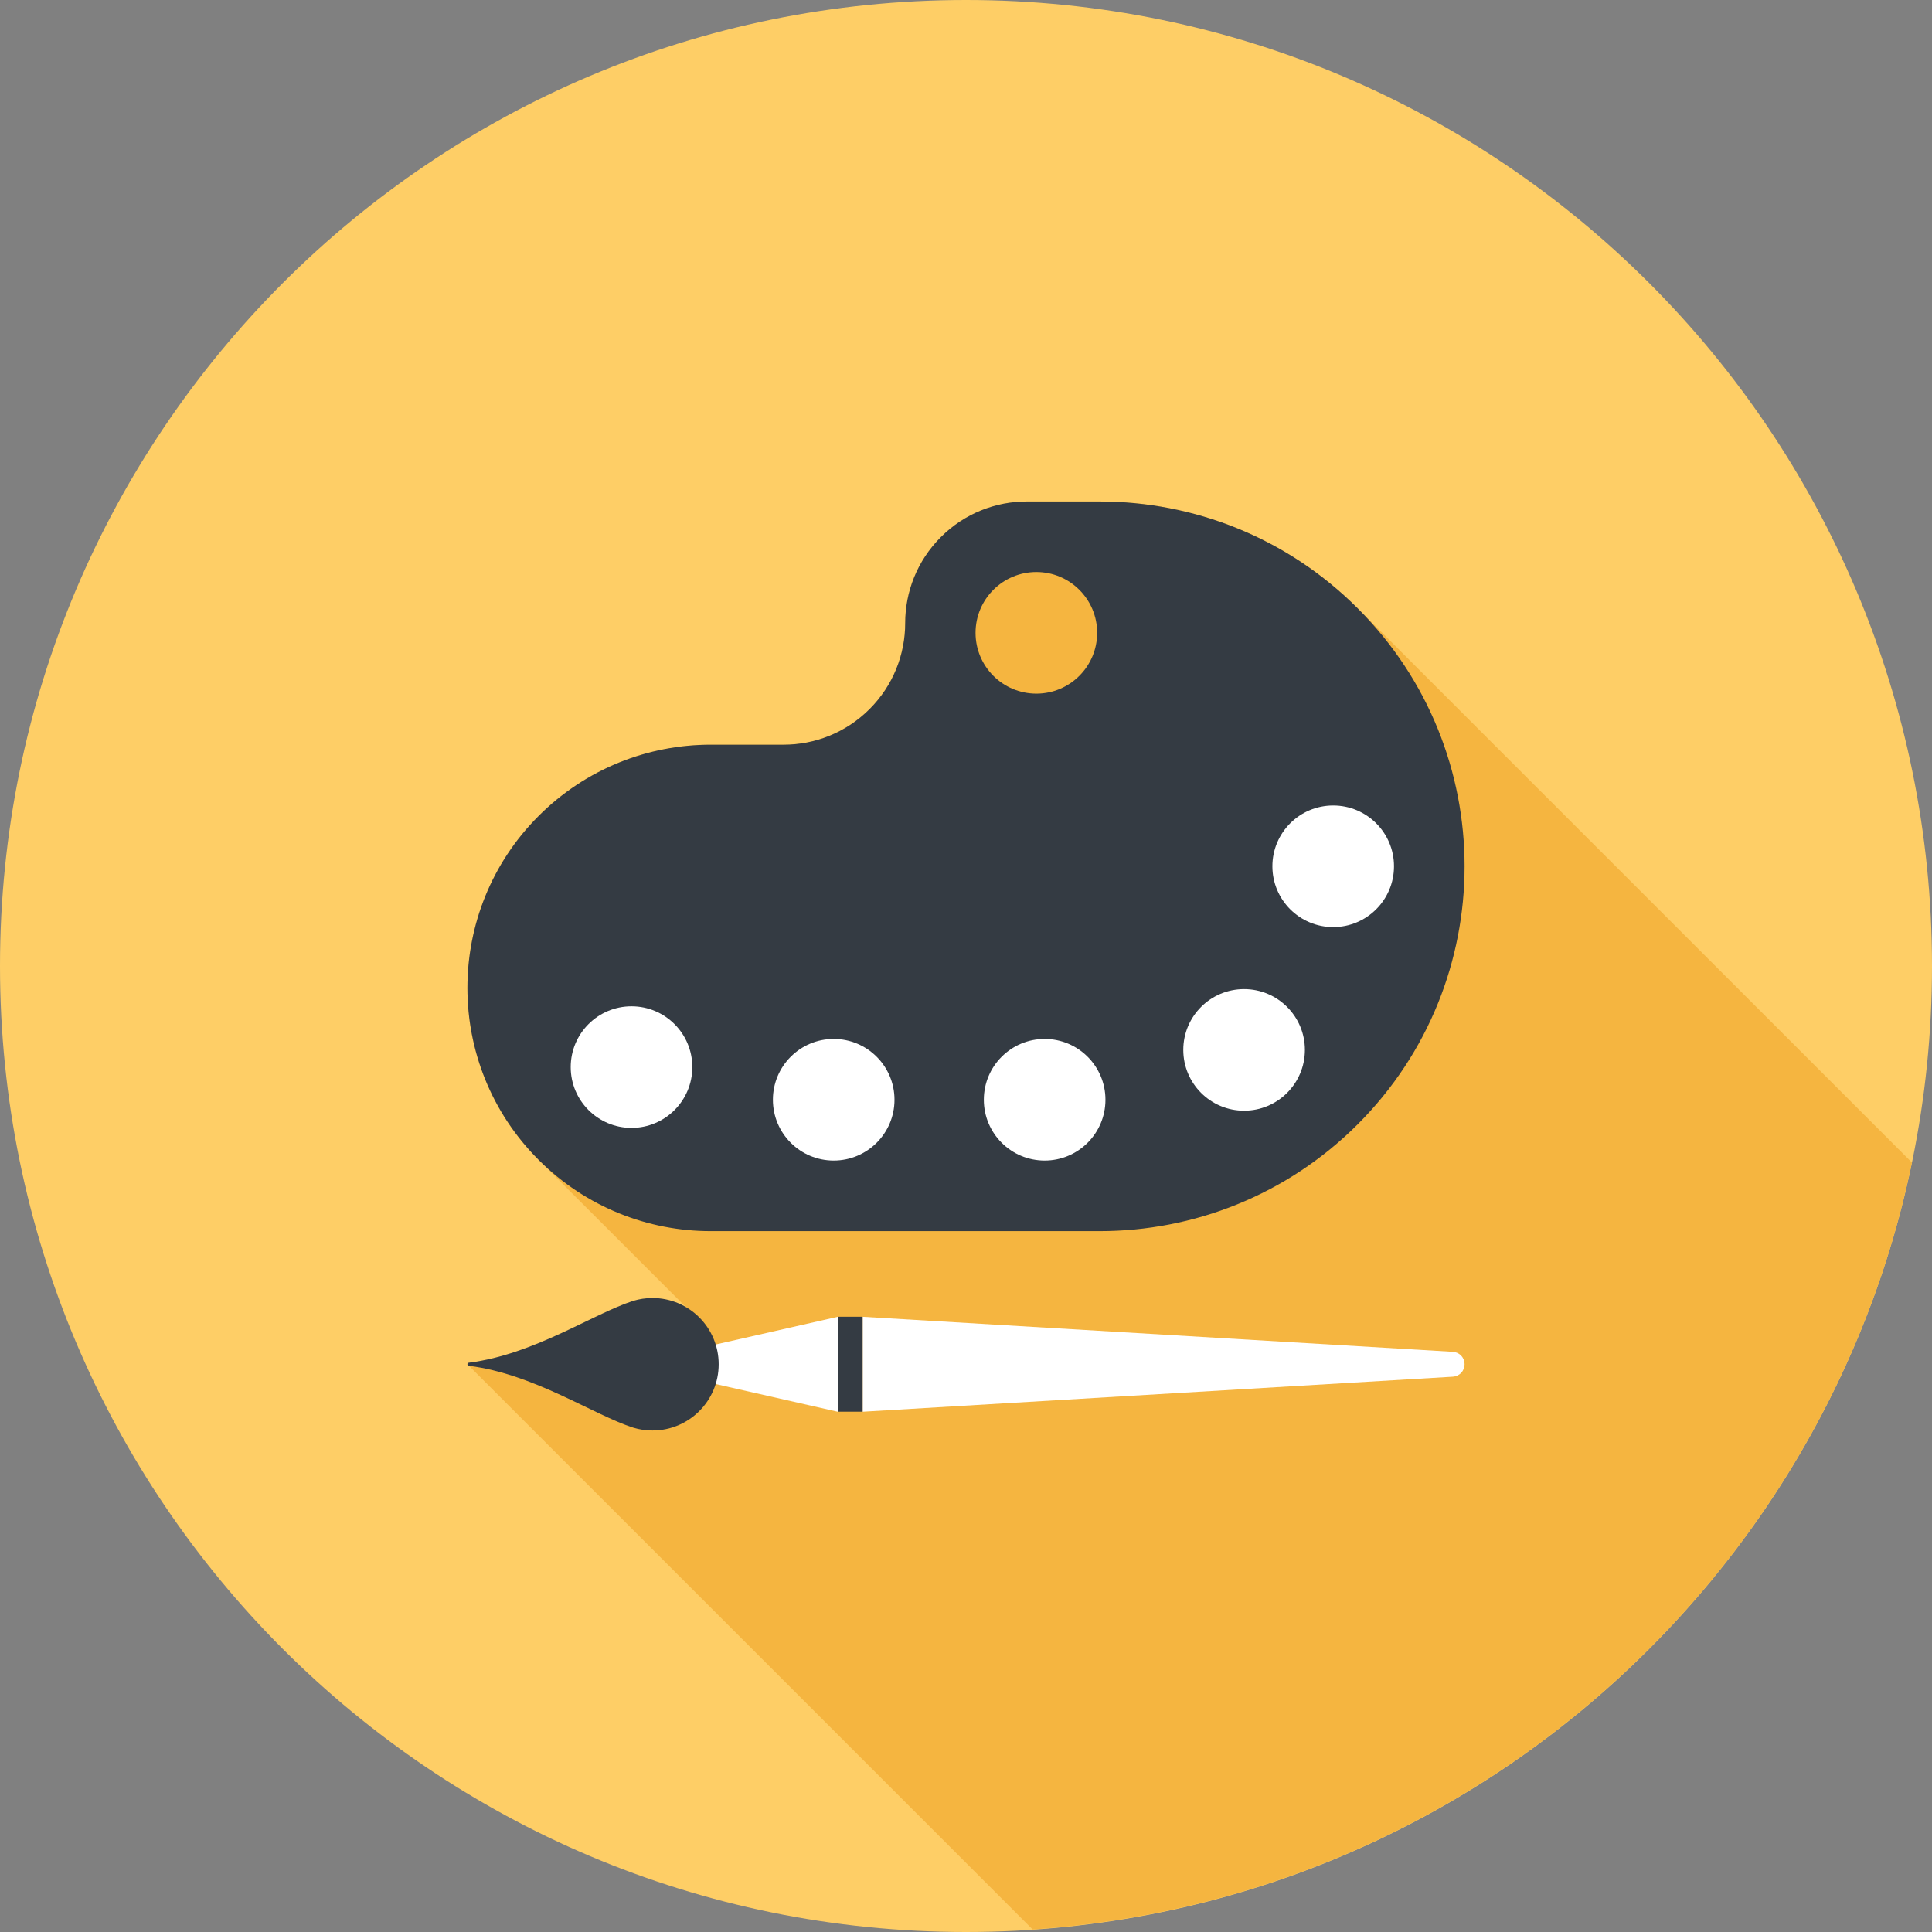 <svg width="90" height="90" viewBox="0 0 90 90" fill="none" xmlns="http://www.w3.org/2000/svg">
<rect x="0" y="0" width="90" height="90" fill="#808080" stroke="none"/>
<g id="fi_296072" clip-path="url(#clip0_1179_17736)">
<path id="Vector" d="M45 90C69.853 90 90 69.853 90 45C90 20.147 69.853 0 45 0C20.147 0 0 20.147 0 45C0 69.853 20.147 90 45 90Z" fill="#FECE66"/>
<path id="Vector_2" d="M48.104 89.882C68.423 88.496 85.039 73.634 89.066 54.157L63.25 28.341C59.928 25.02 55.579 23.36 51.231 23.36H47.834C46.382 23.36 44.93 23.917 43.828 25.02C42.719 26.129 42.167 27.575 42.167 29.026C42.167 30.478 41.616 31.924 40.507 33.032C39.404 34.135 37.952 34.693 36.506 34.693H33.103C30.206 34.693 27.309 35.796 25.09 38.008C22.878 40.221 21.775 43.118 21.775 46.021C21.775 48.872 22.843 51.735 24.992 53.93C25.021 53.965 25.055 53.999 25.09 54.034C25.125 54.069 25.16 54.104 25.195 54.133L31.954 60.892L32.414 61.352L21.848 63.625L48.104 89.882Z" fill="#F5B540"/>
<path id="Vector_3" d="M63.248 28.339C59.93 25.021 55.581 23.362 51.231 23.362H47.832C46.383 23.362 44.933 23.915 43.828 25.021C42.721 26.127 42.168 27.577 42.168 29.026C42.168 30.476 41.615 31.925 40.509 33.031C39.403 34.138 37.954 34.691 36.503 34.691H33.104C30.206 34.691 27.306 35.797 25.093 38.009C22.88 40.221 21.774 43.121 21.774 46.021C21.774 48.92 22.88 51.82 25.093 54.033C27.305 56.245 30.205 57.351 33.104 57.351H51.231C55.581 57.351 59.93 55.692 63.248 52.373C66.567 49.054 68.226 44.706 68.226 40.357C68.226 36.008 66.567 31.657 63.248 28.339ZM48.278 32.312C46.713 32.312 45.445 31.044 45.445 29.48C45.445 27.915 46.713 26.647 48.278 26.647C49.842 26.647 51.11 27.915 51.11 29.48C51.109 31.044 49.841 32.312 48.278 32.312Z" fill="#343B43"/>
<g id="Group">
<path id="Vector_4" d="M62.106 43.187C63.67 43.187 64.938 41.919 64.938 40.355C64.938 38.791 63.67 37.523 62.106 37.523C60.541 37.523 59.273 38.791 59.273 40.355C59.273 41.919 60.541 43.187 62.106 43.187Z" fill="white"/>
<path id="Vector_5" d="M57.954 51.74C59.519 51.74 60.787 50.472 60.787 48.908C60.787 47.344 59.519 46.076 57.954 46.076C56.39 46.076 55.122 47.344 55.122 48.908C55.122 50.472 56.39 51.74 57.954 51.74Z" fill="white"/>
<path id="Vector_6" d="M48.664 54.063C50.228 54.063 51.496 52.795 51.496 51.23C51.496 49.666 50.228 48.398 48.664 48.398C47.099 48.398 45.831 49.666 45.831 51.23C45.831 52.795 47.099 54.063 48.664 54.063Z" fill="white"/>
<path id="Vector_7" d="M38.837 54.063C40.401 54.063 41.669 52.795 41.669 51.23C41.669 49.666 40.401 48.398 38.837 48.398C37.273 48.398 36.005 49.666 36.005 51.23C36.005 52.795 37.273 54.063 38.837 54.063Z" fill="white"/>
<path id="Vector_8" d="M29.418 52.541C30.983 52.541 32.251 51.273 32.251 49.709C32.251 48.145 30.983 46.877 29.418 46.877C27.854 46.877 26.586 48.145 26.586 49.709C26.586 51.273 27.854 52.541 29.418 52.541Z" fill="white"/>
<path id="Vector_9" d="M31.688 64.1L39.025 65.765V61.342L31.688 63.006V64.1Z" fill="white"/>
<path id="Vector_10" d="M68.069 63.155C67.963 63.043 67.823 62.982 67.68 62.973L40.184 61.341V65.764L67.681 64.132C67.824 64.123 67.963 64.063 68.069 63.95C68.174 63.838 68.226 63.695 68.226 63.552C68.226 63.408 68.174 63.267 68.069 63.155Z" fill="white"/>
</g>
<g id="Group_2">
<path id="Vector_11" d="M40.184 61.339H39.025V65.762H40.184V61.339Z" fill="#343B43"/>
<path id="Vector_12" d="M33.479 63.553C33.479 65.257 32.099 66.638 30.393 66.638C30.081 66.638 29.778 66.591 29.495 66.505C27.604 65.892 24.893 64.012 21.846 63.625C21.805 63.625 21.774 63.591 21.774 63.553C21.774 63.511 21.805 63.48 21.846 63.48C24.893 63.092 27.604 61.211 29.495 60.6C29.778 60.514 30.081 60.467 30.393 60.467C32.099 60.467 33.479 61.847 33.479 63.553Z" fill="#343B43"/>
</g>
</g>
<defs>
<clipPath id="clip0_1179_17736">
<rect width="90" height="90" fill="white"/>
</clipPath>
</defs>
</svg>
